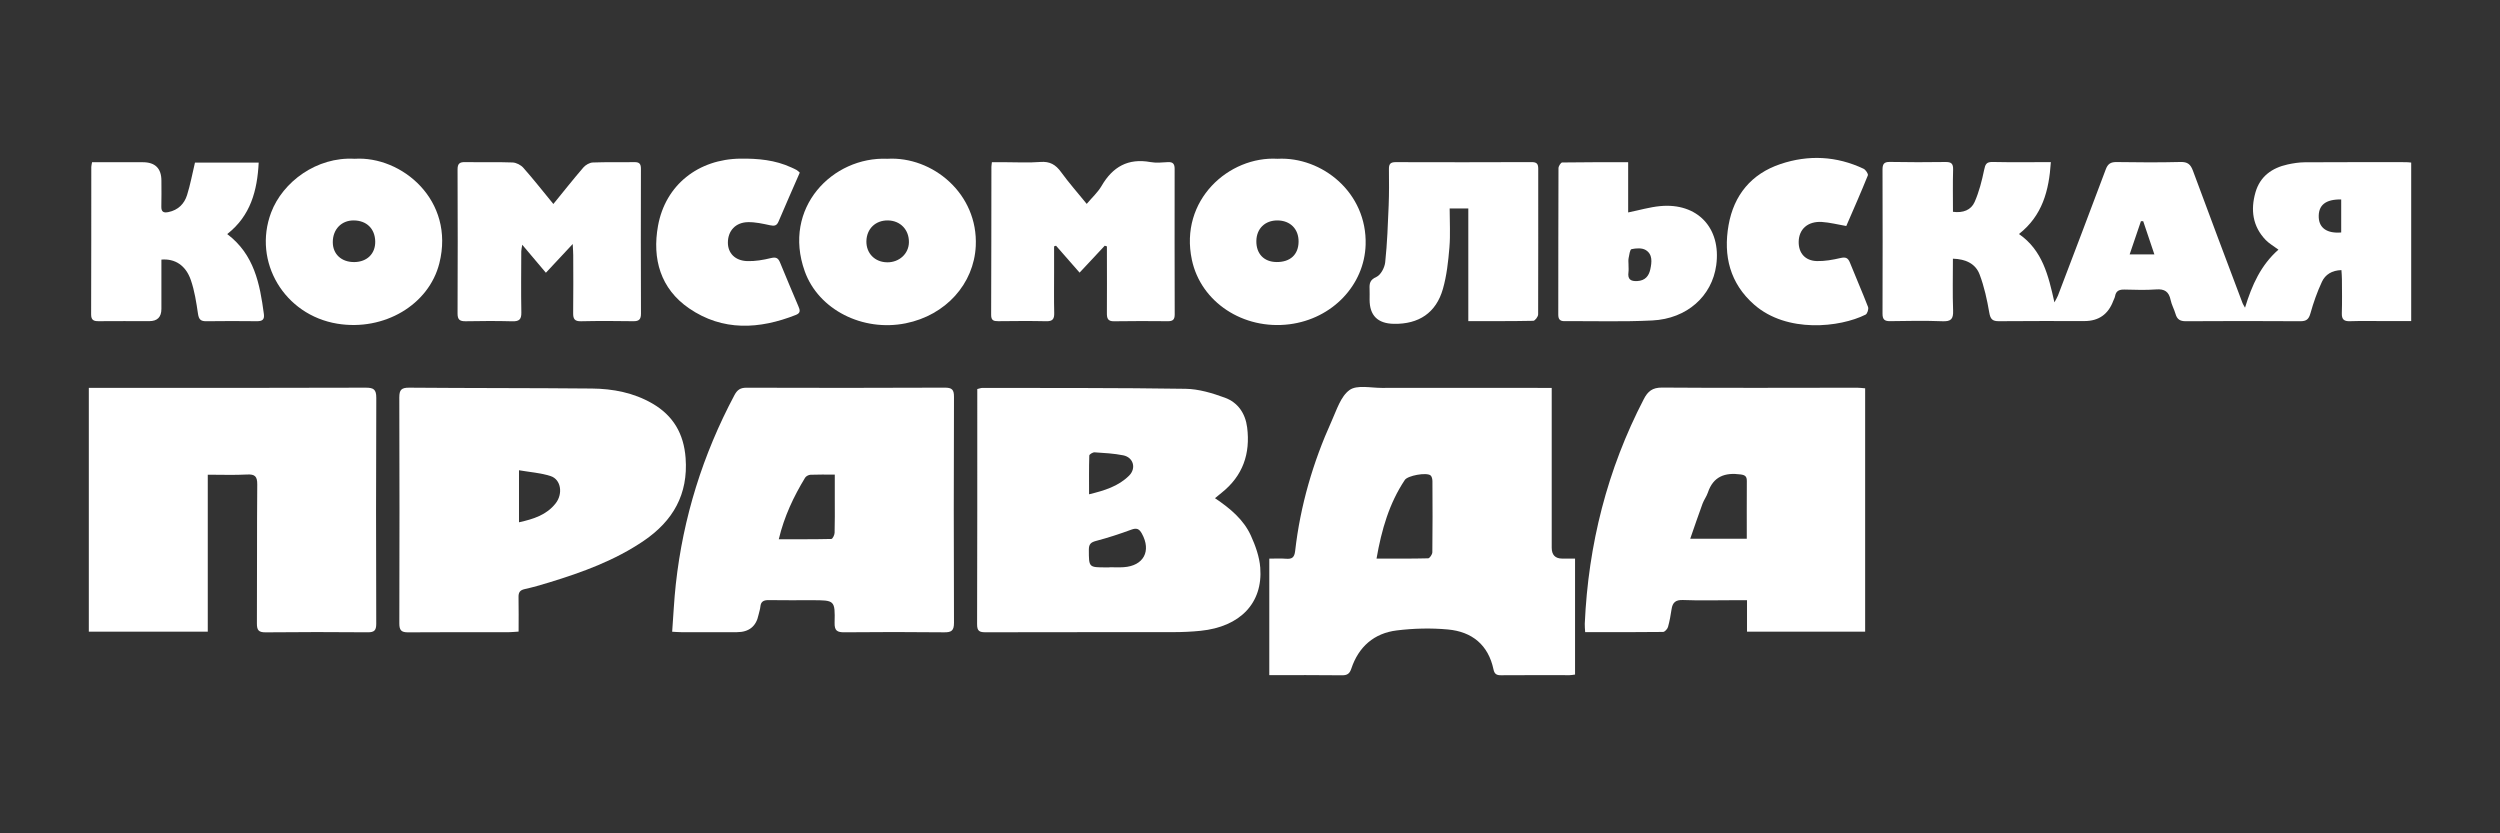 <?xml version="1.0" encoding="UTF-8"?> <svg xmlns="http://www.w3.org/2000/svg" id="_Слой_1" data-name="Слой 1" viewBox="0 0 1074.62 358.15"><rect x="0" y="0" width="1074.62" height="358.15" fill="#333333" stroke="none"/><defs><style> .cls-1 { fill: #fff; } </style></defs><path class="cls-1" d="M667,166.73c0,2.48,0,4.47,0,6.45,0,20.75,0,41.5,0,62.25q0,4.66,4.52,4.68c1.76,0,3.52,0,5.51,0v49.85c-.95,.11-1.63,.26-2.32,.26-9.86,0-19.73-.05-29.59,.03-1.91,.02-2.75-.64-3.14-2.48-2.22-10.58-9.24-16.24-19.57-17.19-7.26-.67-14.73-.49-21.97,.4-9.78,1.19-16.44,7-19.58,16.43-.72,2.17-1.74,2.89-4.04,2.86-10.32-.13-20.63-.06-31.22-.06v-50.08c2.46,0,4.8-.15,7.11,.04,2.6,.21,3.68-.45,4.01-3.36,2.22-19.45,7.64-38.05,15.7-55.87,2.14-4.72,3.89-10.58,7.69-13.3,3.2-2.28,9.13-.89,13.85-.9,22.82-.05,45.64-.01,68.45,0,1.39,0,2.77,0,4.58,0Zm-75.3,73.38c7.81,0,15.01,.07,22.2-.12,.65-.02,1.78-1.69,1.79-2.6,.13-10.17,.1-20.34,.04-30.51,0-.86-.22-2.04-.8-2.52-1.73-1.42-9.81,.05-11.07,1.94-6.69,10.04-9.98,21.3-12.16,33.81Z"></path><path class="cls-1" d="M881.55,69.72c-.79,12.27-3.66,22.99-13.7,30.87,10.11,7.02,12.64,17.75,15.24,29.38,.77-1.46,1.23-2.17,1.53-2.95,6.87-18.06,13.77-36.1,20.53-54.2,.9-2.42,2.14-3.19,4.67-3.16,9.15,.14,18.31,.2,27.46-.03,3.07-.08,4.34,1.01,5.36,3.77,7.01,19.01,14.19,37.96,21.32,56.92,.16,.43,.44,.81,1.06,1.94,2.97-9.74,6.84-18.34,14.37-24.95-1.97-1.47-3.95-2.57-5.46-4.13-5.68-5.88-6.57-13-4.41-20.52,1.96-6.81,7.05-10.48,13.78-11.96,2.42-.53,4.93-.92,7.4-.94,14.5-.09,29-.05,43.51-.05,.69,0,1.37,.1,2.24,.17v68.14c-3.7,0-7.34,0-10.97,0-5.11,0-10.23-.12-15.33,.05-2.63,.08-3.6-.79-3.52-3.45,.16-4.86,.06-9.72,.04-14.59,0-1.25-.13-2.51-.21-3.92-4.08,.1-6.94,1.92-8.38,5.01-2.04,4.36-3.65,8.97-4.95,13.6-.72,2.56-1.76,3.37-4.37,3.36-16.4-.11-32.81-.1-49.21,0-2.43,.01-3.73-.8-4.39-3.1-.59-2.04-1.69-3.96-2.12-6.03-.73-3.55-2.57-4.82-6.22-4.54-4.49,.34-9.03,.17-13.54,.06-2.19-.05-3.71,.44-4.12,2.84-.12,.69-.51,1.32-.76,1.99q-3.24,8.71-12.37,8.71c-12.24,0-24.49-.06-36.73,.06-2.79,.03-3.72-.82-4.21-3.68-.95-5.55-2.17-11.15-4.15-16.4-1.76-4.67-6-6.63-11.48-6.79,0,7.67-.19,15,.08,22.31,.14,3.6-.88,4.73-4.55,4.58-7.48-.29-14.98-.16-22.46-.04-2.42,.04-3.34-.69-3.33-3.21,.07-20.64,.06-41.27,0-61.91,0-2.37,.59-3.37,3.2-3.32,7.96,.16,15.93,.14,23.89,.03,2.45-.03,3.32,.69,3.25,3.23-.18,6.01-.06,12.03-.06,18.18,4.37,.59,7.79-.78,9.31-4.23,1.92-4.36,3.12-9.1,4.09-13.79,.49-2.38,.94-3.46,3.65-3.4,8.18,.18,16.37,.06,25.07,.06Zm124.81,30.22v-14.21c-6.78-.1-9.9,2.51-9.65,7.78,.22,4.56,3.67,6.92,9.65,6.42Zm-80.31,9.4c-1.7-5.04-3.25-9.65-4.8-14.26-.32,0-.65,0-.97-.01-1.59,4.67-3.17,9.33-4.85,14.27h10.62Z"></path><path class="cls-1" d="M38.18,166.73c2.52,0,4.75,0,6.98,0,37.31,0,74.63,.04,111.94-.09,3.47-.01,4.67,.68,4.65,4.43-.15,32.37-.11,64.73-.02,97.1,0,2.84-.88,3.64-3.67,3.62-14.62-.12-29.23-.14-43.85,.02-3.04,.03-3.79-.93-3.78-3.81,.11-19.92-.02-39.84,.15-59.75,.03-3.49-1.01-4.47-4.42-4.28-5.44,.29-10.9,.08-16.85,.08v67.47H38.18v-104.78Z"></path><path class="cls-1" d="M522.25,214.14c6.61,4.44,12.3,9.22,15.42,16.05,1.98,4.34,3.69,9.12,4.05,13.82,1.17,15.24-8.68,25.41-25.64,27.14-3.89,.4-7.83,.57-11.74,.57-26.86,.04-53.73-.02-80.59,.06-2.62,0-3.76-.38-3.75-3.42,.11-32.61,.07-65.23,.08-97.84,0-1.05,0-2.11,0-3.29,.92-.21,1.58-.49,2.24-.49,29.12,.06,58.24-.06,87.36,.39,5.66,.09,11.48,1.86,16.86,3.83,5.58,2.05,8.78,6.76,9.54,12.76,1.43,11.3-1.84,20.82-10.94,28.07-.82,.65-1.63,1.32-2.88,2.35Zm-45.35,29.76s0-.05,0-.07c2.02,0,4.05,.11,6.06-.02,8.62-.55,12.03-6.93,7.87-14.45-1.12-2.03-2.22-2.54-4.52-1.69-5,1.85-10.08,3.5-15.23,4.86-2.26,.6-3.04,1.44-3.04,3.78,.02,7.59-.07,7.59,7.44,7.58,.48,0,.95,0,1.43,0Zm-8.77-31.43c6.67-1.61,12.62-3.46,17.19-8,3.21-3.19,1.87-7.87-2.49-8.75-4.03-.81-8.2-1.02-12.32-1.29-.76-.05-2.26,.87-2.28,1.37-.17,5.38-.1,10.77-.1,16.66Z"></path><path class="cls-1" d="M288.93,271.55c.52-6.99,.83-13.71,1.56-20.38,3.14-28.72,11.63-55.79,25.2-81.31,1.2-2.26,2.51-3.21,5.18-3.2,28.4,.09,56.8,.1,85.2-.03,3.14-.01,4.01,.83,4,3.97-.12,32.36-.13,64.73,0,97.09,.01,3.39-1.07,4.15-4.26,4.11-14.26-.16-28.52-.15-42.78-.01-3.14,.03-4.36-.64-4.28-4.08,.23-9.71,.07-9.71-9.78-9.71-6.18,0-12.36,.05-18.54-.04-2.13-.03-3.39,.56-3.59,2.85-.1,1.17-.54,2.3-.78,3.46q-1.51,7.46-9.31,7.47c-7.96,0-15.92,0-23.88,0-1.15,0-2.31-.11-3.95-.19Zm45.84-39.76c7.79,0,15.19,.05,22.59-.12,.51-.01,1.36-1.69,1.39-2.61,.15-4.72,.08-9.46,.08-14.18,0-3.5,0-7.01,0-10.87-3.86,0-7.16-.08-10.45,.06-.81,.04-1.92,.62-2.32,1.29-4.9,8.09-8.95,16.55-11.3,26.42Z"></path><path class="cls-1" d="M801.72,271.53h-50.77v-13.53c-2.34,0-4.2,0-6.07,0-7.13,0-14.27,.2-21.39-.08-3.19-.13-4.53,1.02-4.97,3.95-.39,2.57-.83,5.16-1.54,7.66-.25,.86-1.38,2.1-2.11,2.11-11.03,.14-22.07,.09-33.49,.09-.07-1.4-.22-2.52-.17-3.64,1.51-34,9.66-66.25,25.38-96.55,1.72-3.32,3.68-4.98,7.89-4.94,27.93,.22,55.86,.07,83.8,.06,1.05,0,2.1,.15,3.45,.25v104.63Zm-50.87-39.96c0-8.49-.03-16.64,.02-24.79,.01-1.9-.64-2.57-2.64-2.84-6.75-.91-11.79,.83-14.11,7.81-.56,1.67-1.69,3.13-2.3,4.79-1.77,4.81-3.41,9.67-5.28,15.04h24.31Z"></path><path class="cls-1" d="M222.92,271.49c-1.72,.11-2.99,.25-4.27,.26-14.39,.01-28.77-.06-43.16,.06-2.97,.03-3.85-.88-3.84-3.84,.09-32.38,.09-64.77-.01-97.15,0-3.23,.89-4.2,4.24-4.18,26.16,.22,52.31,.12,78.47,.37,9.1,.08,17.98,1.77,26.02,6.41,9.04,5.22,13.57,13.04,14.34,23.48,1.15,15.57-5.41,27-17.96,35.54-12.42,8.46-26.35,13.53-40.59,17.89-3.52,1.08-7.06,2.11-10.65,2.9-2.07,.46-2.66,1.48-2.62,3.45,.1,4.84,.03,9.68,.03,14.81Zm.17-46.99c6.3-1.38,11.87-3.18,15.75-8.13,3.23-4.11,2.32-10.25-2.11-11.71-4.24-1.4-8.85-1.69-13.64-2.52v22.36Z"></path><path class="cls-1" d="M474.88,105.61c-3.52,3.77-7.05,7.54-10.82,11.58-3.55-4.06-6.84-7.81-10.13-11.57l-.83,.27c0,3.73,0,7.46,0,11.2,0,5.81-.09,11.62,.05,17.42,.06,2.53-.6,3.63-3.37,3.57-6.89-.16-13.78-.09-20.67-.02-1.95,.02-3.08-.3-3.07-2.68,.09-21.22,.08-42.43,.11-63.65,0-.46,.1-.92,.21-2.01,1.84,0,3.68,0,5.52,0,5.11,0,10.24,.3,15.32-.1,4.06-.32,6.59,1.15,8.89,4.34,3.32,4.58,7.09,8.84,11.03,13.68,2.29-2.72,4.78-4.97,6.39-7.73,4.77-8.22,11.41-12,21.03-10.24,2.41,.44,4.98,.17,7.47,.02,2.23-.14,2.91,.86,2.9,2.91-.02,20.86-.03,41.72,.03,62.59,0,2.16-.78,2.9-2.91,2.88-7.72-.07-15.45-.1-23.17,.03-2.73,.05-3.09-1.34-3.07-3.54,.06-8.42,.02-16.83,.01-25.25,0-1.13,0-2.26,0-3.4-.31-.1-.62-.19-.93-.29Z"></path><path class="cls-1" d="M246.19,104.88c-4.21,4.51-7.7,8.24-11.54,12.36-3.38-4.01-6.55-7.75-10.16-12.03-.21,1.37-.42,2.09-.42,2.81-.03,8.77-.14,17.55,.03,26.31,.06,3.03-.99,3.85-3.89,3.78-6.65-.18-13.31-.15-19.96-.02-2.54,.05-3.59-.6-3.57-3.35,.09-20.62,.09-41.25,0-61.88-.01-2.56,.91-3.23,3.33-3.18,6.77,.13,13.55-.1,20.31,.16,1.6,.06,3.58,1.08,4.65,2.3,4.37,4.94,8.45,10.14,12.89,15.55,4.48-5.49,8.58-10.69,12.9-15.7,.94-1.09,2.65-2.08,4.05-2.14,5.93-.24,11.88-.05,17.82-.16,2.16-.04,2.88,.7,2.87,2.87-.06,20.74-.06,41.49,.02,62.23,0,2.48-.83,3.32-3.3,3.28-7.48-.11-14.97-.15-22.45,.02-2.76,.06-3.43-.98-3.4-3.52,.11-8.3,.05-16.59,.03-24.89,0-1.24-.11-2.48-.22-4.78Z"></path><path class="cls-1" d="M631.15,138.02v-48.42h-8.02c0,5.7,.36,11.27-.1,16.78-.5,5.99-1.16,12.08-2.8,17.83-2.94,10.28-10.37,15.18-21.09,14.99q-10.42-.19-10.42-10.38c0-1.54,.05-3.08-.01-4.62-.1-2.35,.13-3.91,2.93-5.16,1.88-.84,3.55-4.02,3.79-6.32,.86-8.11,1.16-16.28,1.49-24.44,.21-5.21,.16-10.43,.11-15.65-.02-2.07,.61-2.93,2.85-2.93,19.49,.06,38.98,.06,58.46-.02,2.18,0,2.88,.69,2.87,2.86-.03,20.87,.05,41.73-.04,62.6,0,.97-1.34,2.75-2.09,2.76-9.13,.19-18.27,.13-27.94,.13Z"></path><path class="cls-1" d="M97.66,100.61c11.64,8.78,14.04,21.42,15.77,34.39,.33,2.46-.76,3.09-3.01,3.07-7.25-.08-14.51-.09-21.76,.01-2.36,.03-3.19-.77-3.55-3.17-.72-4.9-1.47-9.88-3.08-14.53-2.19-6.34-6.82-9.28-12.65-8.79,0,7.03,0,14.11,0,21.2q0,5.25-5.18,5.25c-7.25,0-14.51-.05-21.76,.02-2.13,.02-3.28-.42-3.27-2.92,.08-21.12,.05-42.23,.07-63.35,0-.56,.18-1.13,.33-2.06,7.34,0,14.56,0,21.78,0q8.04,0,8.03,7.97c0,3.68,.08,7.36-.03,11.03-.07,2.36,.95,2.87,3.06,2.43,4.15-.86,6.81-3.52,8-7.32,1.41-4.48,2.25-9.15,3.4-13.96h27.39c-.61,12.09-3.49,22.89-13.54,30.74Z"></path><path class="cls-1" d="M381.41,68.25c19.49-1.14,39.1,15.07,38.02,37.53-.78,16.19-12.86,29.72-30.1,33.19-18.46,3.72-37.49-5.81-43.41-22.35-9.76-27.3,11.99-49.38,35.48-48.37Zm-.11,44.51c5.22,.07,9.32-3.68,9.4-8.6,.08-5.38-3.65-9.3-8.95-9.41-5.4-.11-9.24,3.59-9.33,8.97-.08,5.17,3.65,8.97,8.88,9.03Z"></path><path class="cls-1" d="M152.43,68.25c20.19-1.29,43.25,17.79,36.42,44.93-4.49,17.85-23.76,29.25-43.85,25.96-22.79-3.73-36.42-26.64-28.46-47.77,4.98-13.2,19.61-24.06,35.89-23.12Zm-.1,44.4c5.46-.07,9.06-3.62,8.96-8.85-.1-5.5-3.71-9.03-9.27-9.05-5.28-.02-8.98,3.85-8.97,9.36,0,5.16,3.76,8.61,9.28,8.54Z"></path><path class="cls-1" d="M549.13,68.25c19.13-1,38.57,14.55,37.88,36.98-.53,17.26-14.27,31.82-32.75,34.16-19.82,2.5-38.06-9.49-41.93-27.68-5.48-25.74,15.98-44.67,36.8-43.46Zm-.41,44.39c5.87,.05,9.39-3.18,9.47-8.7,.08-5.48-3.56-9.16-9.07-9.19-5.35-.03-8.99,3.51-9.08,8.81-.09,5.51,3.27,9.03,8.68,9.07Z"></path><path class="cls-1" d="M699.86,91.32c4.95-1.01,9.3-2.3,13.73-2.72,16.06-1.53,26.32,9.4,24.13,25.4-1.82,13.27-12.53,23-27.47,23.75-12.56,.64-25.17,.21-37.76,.3-2.05,.02-2.67-.94-2.67-2.83,.03-20.98,0-41.95,.09-62.93,0-.86,1.02-2.44,1.58-2.45,9.35-.15,18.7-.11,28.37-.11v21.58Zm.15,22.5c0,1.07,.12,2.15-.02,3.2-.4,3.01,.9,3.96,3.83,3.79,3.36-.19,4.94-2.18,5.56-5.03,.66-3.05,1.09-6.5-2.04-8.34-1.58-.93-4.1-.76-6.04-.34-.68,.15-.97,2.5-1.25,3.89-.18,.91-.03,1.89-.03,2.84Z"></path><path class="cls-1" d="M343.78,74.21c-3.11,7.13-6.18,14.05-9.13,21.02-.79,1.86-1.83,1.98-3.63,1.6-3.11-.67-6.31-1.39-9.46-1.34-5.38,.08-8.68,3.71-8.68,8.82,0,4.48,3.07,7.75,8.3,7.92,3.38,.12,6.87-.48,10.17-1.29,2.27-.56,3.18-.02,3.99,1.99,2.53,6.26,5.22,12.45,7.83,18.68,.62,1.47,1.19,2.86-.99,3.73-15.78,6.25-31.54,7.1-45.97-2.79-12.28-8.42-15.94-21.25-13.36-35.5,3.2-17.62,17.36-28.65,35.42-28.86,7.6-.09,14.93,.58,21.89,3.79,.75,.35,1.52,.68,2.24,1.08,.4,.22,.72,.59,1.38,1.14Z"></path><path class="cls-1" d="M793.62,97.15c-3.74-.64-7.09-1.53-10.48-1.74-6.07-.38-9.91,3.1-9.98,8.54-.06,4.81,2.76,8.13,7.81,8.27,3.38,.09,6.85-.54,10.16-1.31,2.2-.51,3.23-.1,4.06,1.98,2.54,6.38,5.33,12.66,7.79,19.07,.33,.87-.31,2.9-1.06,3.28-10.98,5.5-33.77,8.08-47.87-4.27-10.45-9.15-13.35-21.01-11.03-34.2,2.28-12.94,9.8-22.05,22.32-26.26,12.03-4.04,24.1-3.46,35.69,2.02,.92,.43,2.12,2.23,1.86,2.86-2.95,7.33-6.16,14.56-9.27,21.76Z"></path></svg> 